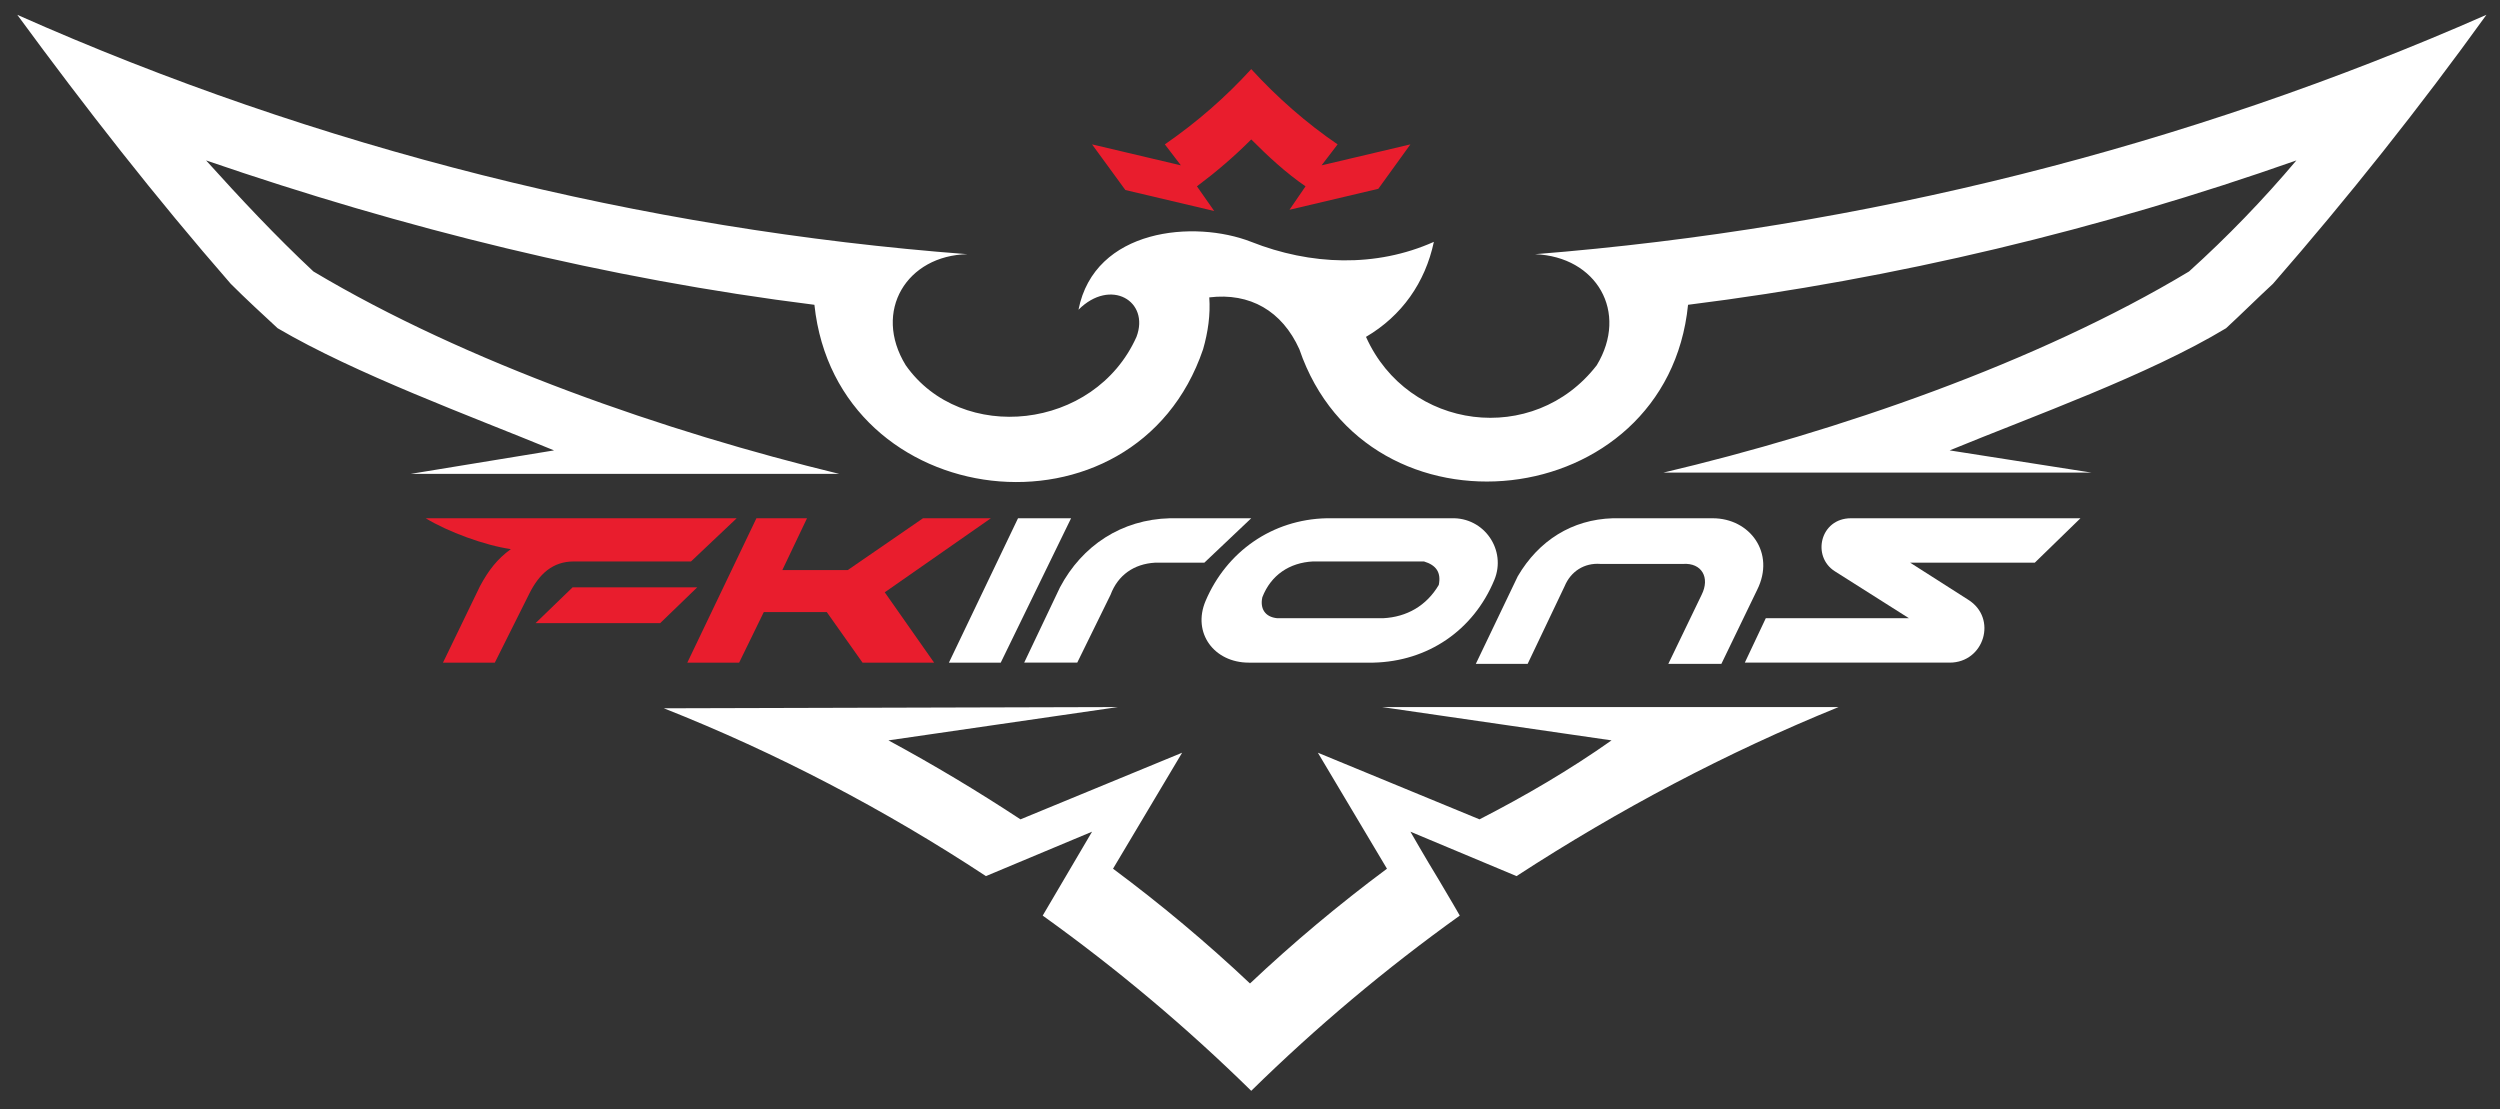 <?xml version="1.0" encoding="utf-8"?>
<!-- Generator: Adobe Illustrator 24.0.3, SVG Export Plug-In . SVG Version: 6.00 Build 0)  -->
<svg version="1.1" id="Layer_1" xmlns="http://www.w3.org/2000/svg" xmlns:xlink="http://www.w3.org/1999/xlink" x="0px" y="0px"
	 viewBox="0 0 202.6 89.9" style="enable-background:new 0 0 202.6 89.9;" xml:space="preserve">
<rect x="0" y="0" width="202.6" height="89.9" fill="#333333" stroke="none"/>
<style type="text/css">
	.st0{fill:#FFFFFF;}
	.st1{fill:#E91D2D;}
</style>
<title>social-media-icons-all-updated-tiktok</title>
<g>
	<g>
		<path class="st0" d="M1.4,1.2C6.9,8.7,12.6,16,18.7,23c1.2,1.2,2.5,2.4,3.8,3.6c6.3,3.7,15.6,7.1,22.4,9.9l-11.6,1.9H68
			C54,35,37.8,29.4,25.4,22c-3.1-2.9-5.9-5.9-8.7-9c16,5.5,32.5,9.6,49.3,11.7c1.8,17,26,19.8,31.5,3.6c0.4-1.4,0.6-2.8,0.5-4.2
			c3.3-0.4,5.9,1.1,7.3,4.2c5.5,16.1,29.8,13.4,31.5-3.6c16.8-2.1,33.4-6.1,49.3-11.7c-2.7,3.2-5.6,6.2-8.7,9
			c-12.3,7.4-28.6,13-42.6,16.3h34.7L158,36.5c6.8-2.8,16.1-6.1,22.4-9.9c1.3-1.2,2.5-2.4,3.8-3.6c6.1-7,11.9-14.3,17.3-21.8
			c-24.3,10.7-50.6,17.3-77.1,19.4c5,0.2,7.6,4.7,5,9c-5.1,6.6-15.3,5.3-18.7-2.3c2.9-1.7,4.8-4.4,5.5-7.7c-4.7,2.1-10,1.9-14.8,0
			c-4.6-1.8-12.7-1.1-14,5.5c2.6-2.6,5.8-0.7,4.7,2.2c-3.4,7.6-14.2,8.7-18.7,2.3c-2.7-4.4,0.1-8.9,5-9C52,18.6,25.7,12,1.4,1.2z"/>
	</g>
	<g>
		<path class="st1" d="M114.3,11.7l-7.2,1.7l1.3-1.7c-2.5-1.7-4.9-3.8-7-6.1c-2.1,2.3-4.4,4.3-7,6.1l1.3,1.7l-7.2-1.7l2.7,3.7
			l7.2,1.7L97,15.1c1.6-1.2,3-2.4,4.4-3.8c1.4,1.4,2.8,2.7,4.4,3.8l-1.3,1.9l7.2-1.7L114.3,11.7z"/>
	</g>
	<g>
		<path class="st0" d="M53.8,57.4C62.9,61,71.7,65.6,79.9,71c0,0,8.6-3.6,8.6-3.6l-4,6.8c6,4.3,11.6,9,16.9,14.2
			c5.3-5.2,10.9-9.9,16.9-14.2c0,0-0.8-1.4-1.7-2.9c-1.1-1.8-2.3-3.9-2.3-3.9l8.6,3.6c8.3-5.4,17-10,26.1-13.7c0,0-37,0-37,0
			l18.6,2.7c-3.4,2.4-7,4.5-10.7,6.4c0,0-13.1-5.4-13.1-5.4l5.6,9.4c-3.9,2.9-7.6,6-11.1,9.3c-3.5-3.3-7.2-6.4-11.1-9.3l5.6-9.4
			c0,0-13.1,5.4-13.1,5.4c-3.5-2.3-7-4.4-10.7-6.4c0,0,18.6-2.7,18.6-2.7S53.8,57.4,53.8,57.4z"/>
	</g>
	<polygon class="st1" points="43.4,50.5 53.5,50.5 56.5,47.6 46.4,47.6 	"/>
	<path class="st1" d="M40.1,53.7h-4.2l3-6.2c0.7-1.3,1.4-2.2,2.5-3c-2.1-0.3-5.1-1.4-6.9-2.5c0,0,13.3,0,13.3,0h11.9l-3.7,3.5
		c0,0-9.5,0-9.5,0c-1.7,0-2.8,1-3.6,2.6"/>
	<path class="st0" d="M94.8,42c-3.9,0.1-7.1,2.2-8.9,5.6l-2.9,6.1h4.3l2.7-5.5c0.6-1.6,1.9-2.5,3.6-2.6h4l3.8-3.6H94.8z"/>
	<polygon class="st0" points="82.5,42 76.9,53.7 81.1,53.7 86.8,42 	"/>
	<polygon class="st1" points="80.3,42 74.8,42 68.7,46.2 63.4,46.2 65.4,42 61.3,42 55.7,53.7 59.9,53.7 61.9,49.6 67,49.6 
		69.9,53.7 75.7,53.7 71.7,48 	"/>
	<path class="st0" d="M168.6,42h-18.6c-2.5,0-3.2,3.1-1.3,4.3l6,3.8h-11.6l-1.7,3.6l16.6,0c2.8,0,3.9-3.6,1.5-5.1l-4.7-3h10.1
		L168.6,42z"/>
	<path class="st0" d="M117.6,42h-10.1c-4.4,0.1-8.1,2.7-9.8,6.7c-1.1,2.6,0.7,5,3.5,5l10.1,0c4.4-0.1,8.1-2.6,9.8-6.7
		C122.1,44.6,120.3,41.9,117.6,42z M116.6,47.4c-1,1.7-2.6,2.6-4.5,2.7l-8.6,0c-1-0.1-1.4-0.8-1.2-1.7c0.7-1.8,2.2-2.8,4.1-2.9h9
		C116.4,45.8,116.8,46.4,116.6,47.4z"/>
	<path class="st0" d="M138.8,42h-8.1c-3.3,0.1-6,1.8-7.7,4.7l-3.4,7.1h4.2l3-6.3c0.5-1.2,1.6-1.9,2.9-1.8h6.7
		c1.5-0.1,2.2,1.1,1.5,2.5l-2.7,5.6h4.3l2.9-6C143.9,44.8,141.8,42,138.8,42z"/>
</g>
</svg>
